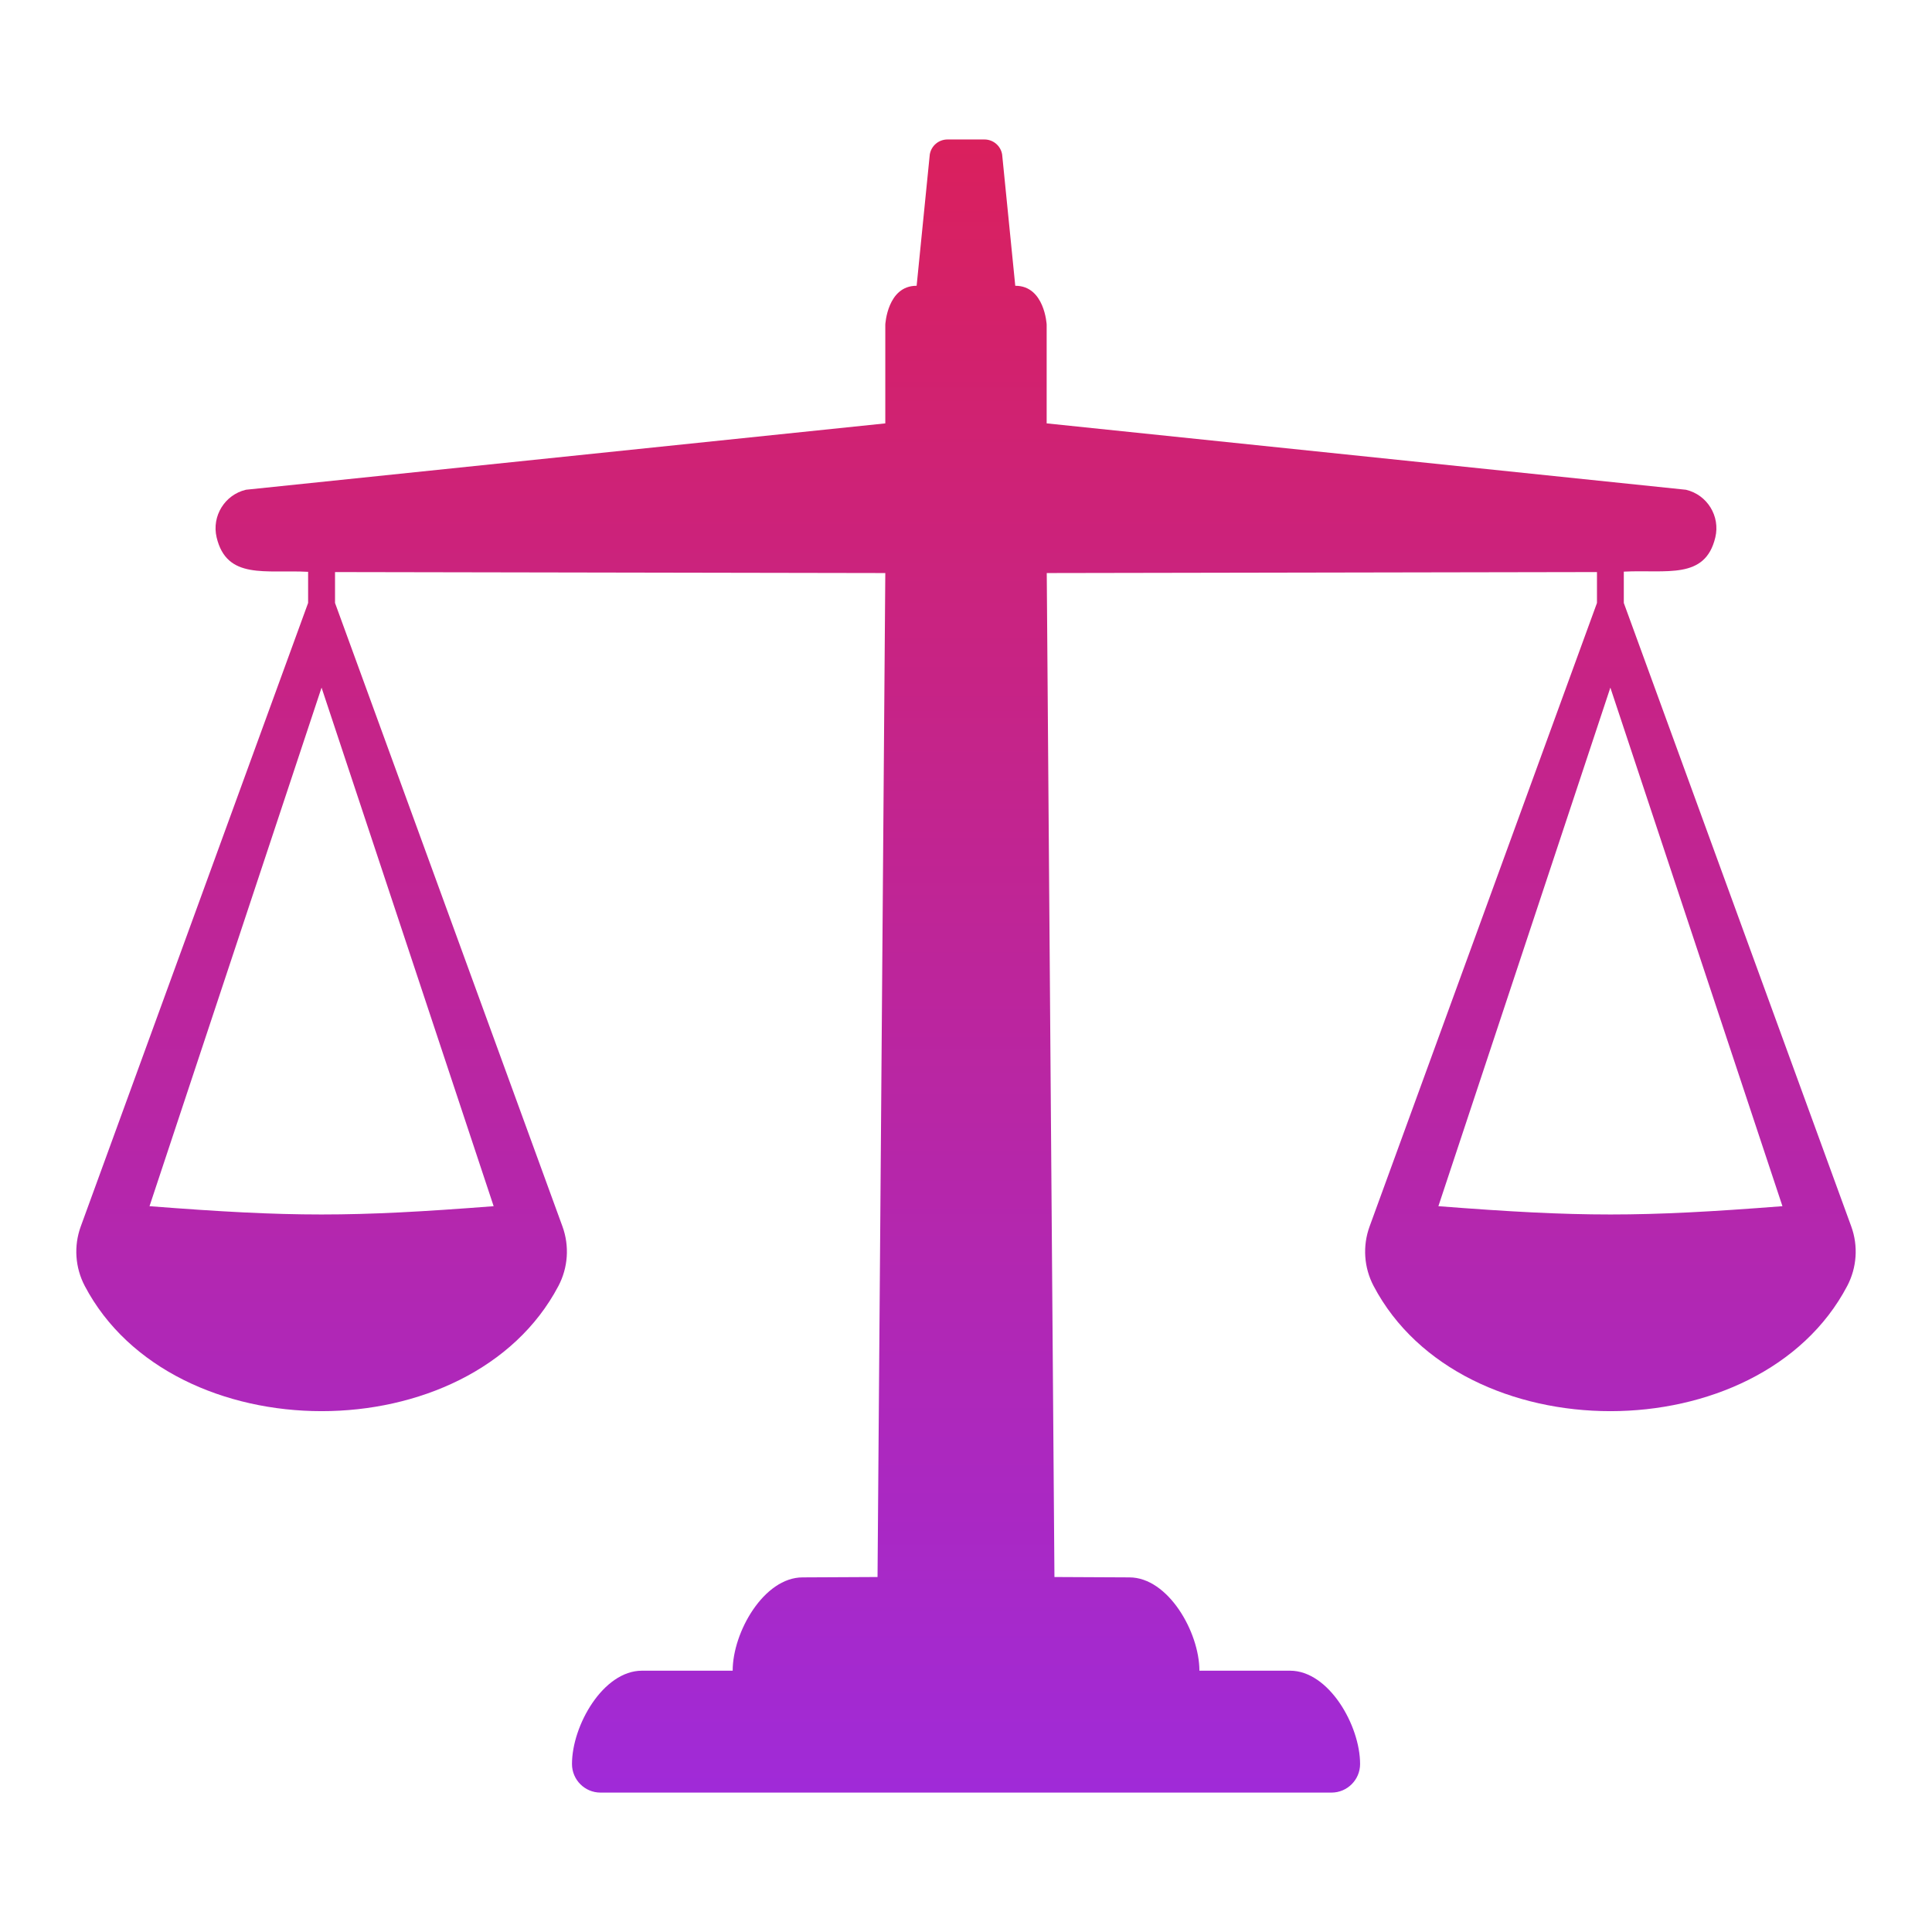 <?xml version="1.0" encoding="utf-8"?>
<!-- Generator: Adobe Illustrator 15.1.0, SVG Export Plug-In . SVG Version: 6.00 Build 0)  -->
<!DOCTYPE svg PUBLIC "-//W3C//DTD SVG 1.1//EN" "http://www.w3.org/Graphics/SVG/1.1/DTD/svg11.dtd">
<svg version="1.1" id="Layer_1" xmlns="http://www.w3.org/2000/svg" xmlns:xlink="http://www.w3.org/1999/xlink" x="0px" y="0px"
	 width="100px" height="100px" viewBox="50 50 100 100" enable-background="new 50 50 100 100" xml:space="preserve">
<g>
	<linearGradient id="SVGID_1_" gradientUnits="userSpaceOnUse" x1="99.999" y1="57.219" x2="99.999" y2="142.784">
		<stop  offset="0" style="stop-color:#DA205D"/>
		<stop  offset="1" style="stop-color:#A02AD8"/>
	</linearGradient>
	<path fill="url(#SVGID_1_)" d="M145.821,113.481l-11.773-32.272v-1.621c2.197-0.114,4.213,0.439,4.737-1.774
		c0.261-1.099-0.418-2.203-1.519-2.464l-33.091-3.436V66.8c0,0-0.104-2.008-1.618-2.008h-0.007l-0.679-6.793
		c-0.071-0.45-0.461-0.78-0.916-0.78h-0.957h-0.956c-0.458,0-0.845,0.33-0.917,0.78l-0.68,6.793h-0.009
		c-1.509,0-1.613,2.008-1.613,2.008v5.114L62.73,75.349c-1.098,0.261-1.778,1.366-1.518,2.464c0.527,2.213,2.533,1.667,4.736,1.784
		v1.611L54.18,113.481c-0.369,1.012-0.291,2.13,0.208,3.081c4.542,8.633,19.963,8.646,24.516,0c0.5-0.951,0.577-2.069,0.209-3.081
		L67.341,81.209V79.61l28.482,0.051c-0.03,3.891-0.402,51.965-0.402,51.965l-3.877,0.019c-2.001,0-3.621,2.829-3.621,4.83h-4.698
		c-2,0-3.619,2.83-3.619,4.83c0,0.814,0.659,1.479,1.474,1.479H100h18.921c0.813,0,1.477-0.664,1.477-1.479
		c0-1.999-1.623-4.83-3.623-4.83h-4.694c0-2-1.621-4.83-3.624-4.83l-3.879-0.019c0,0-0.369-48.074-0.398-51.965l28.479-0.051v1.599
		l-11.769,32.272c-0.369,1.012-0.293,2.13,0.208,3.081c4.549,8.646,19.973,8.633,24.514,0
		C146.111,115.611,146.189,114.493,145.821,113.481z M75.551,112.432c-7.384,0.572-10.435,0.572-17.812,0l8.905-26.841
		L75.551,112.432z M124.451,112.432l8.901-26.841l8.907,26.841C134.885,113.004,131.831,113.004,124.451,112.432z"/>
</g>
</svg>
